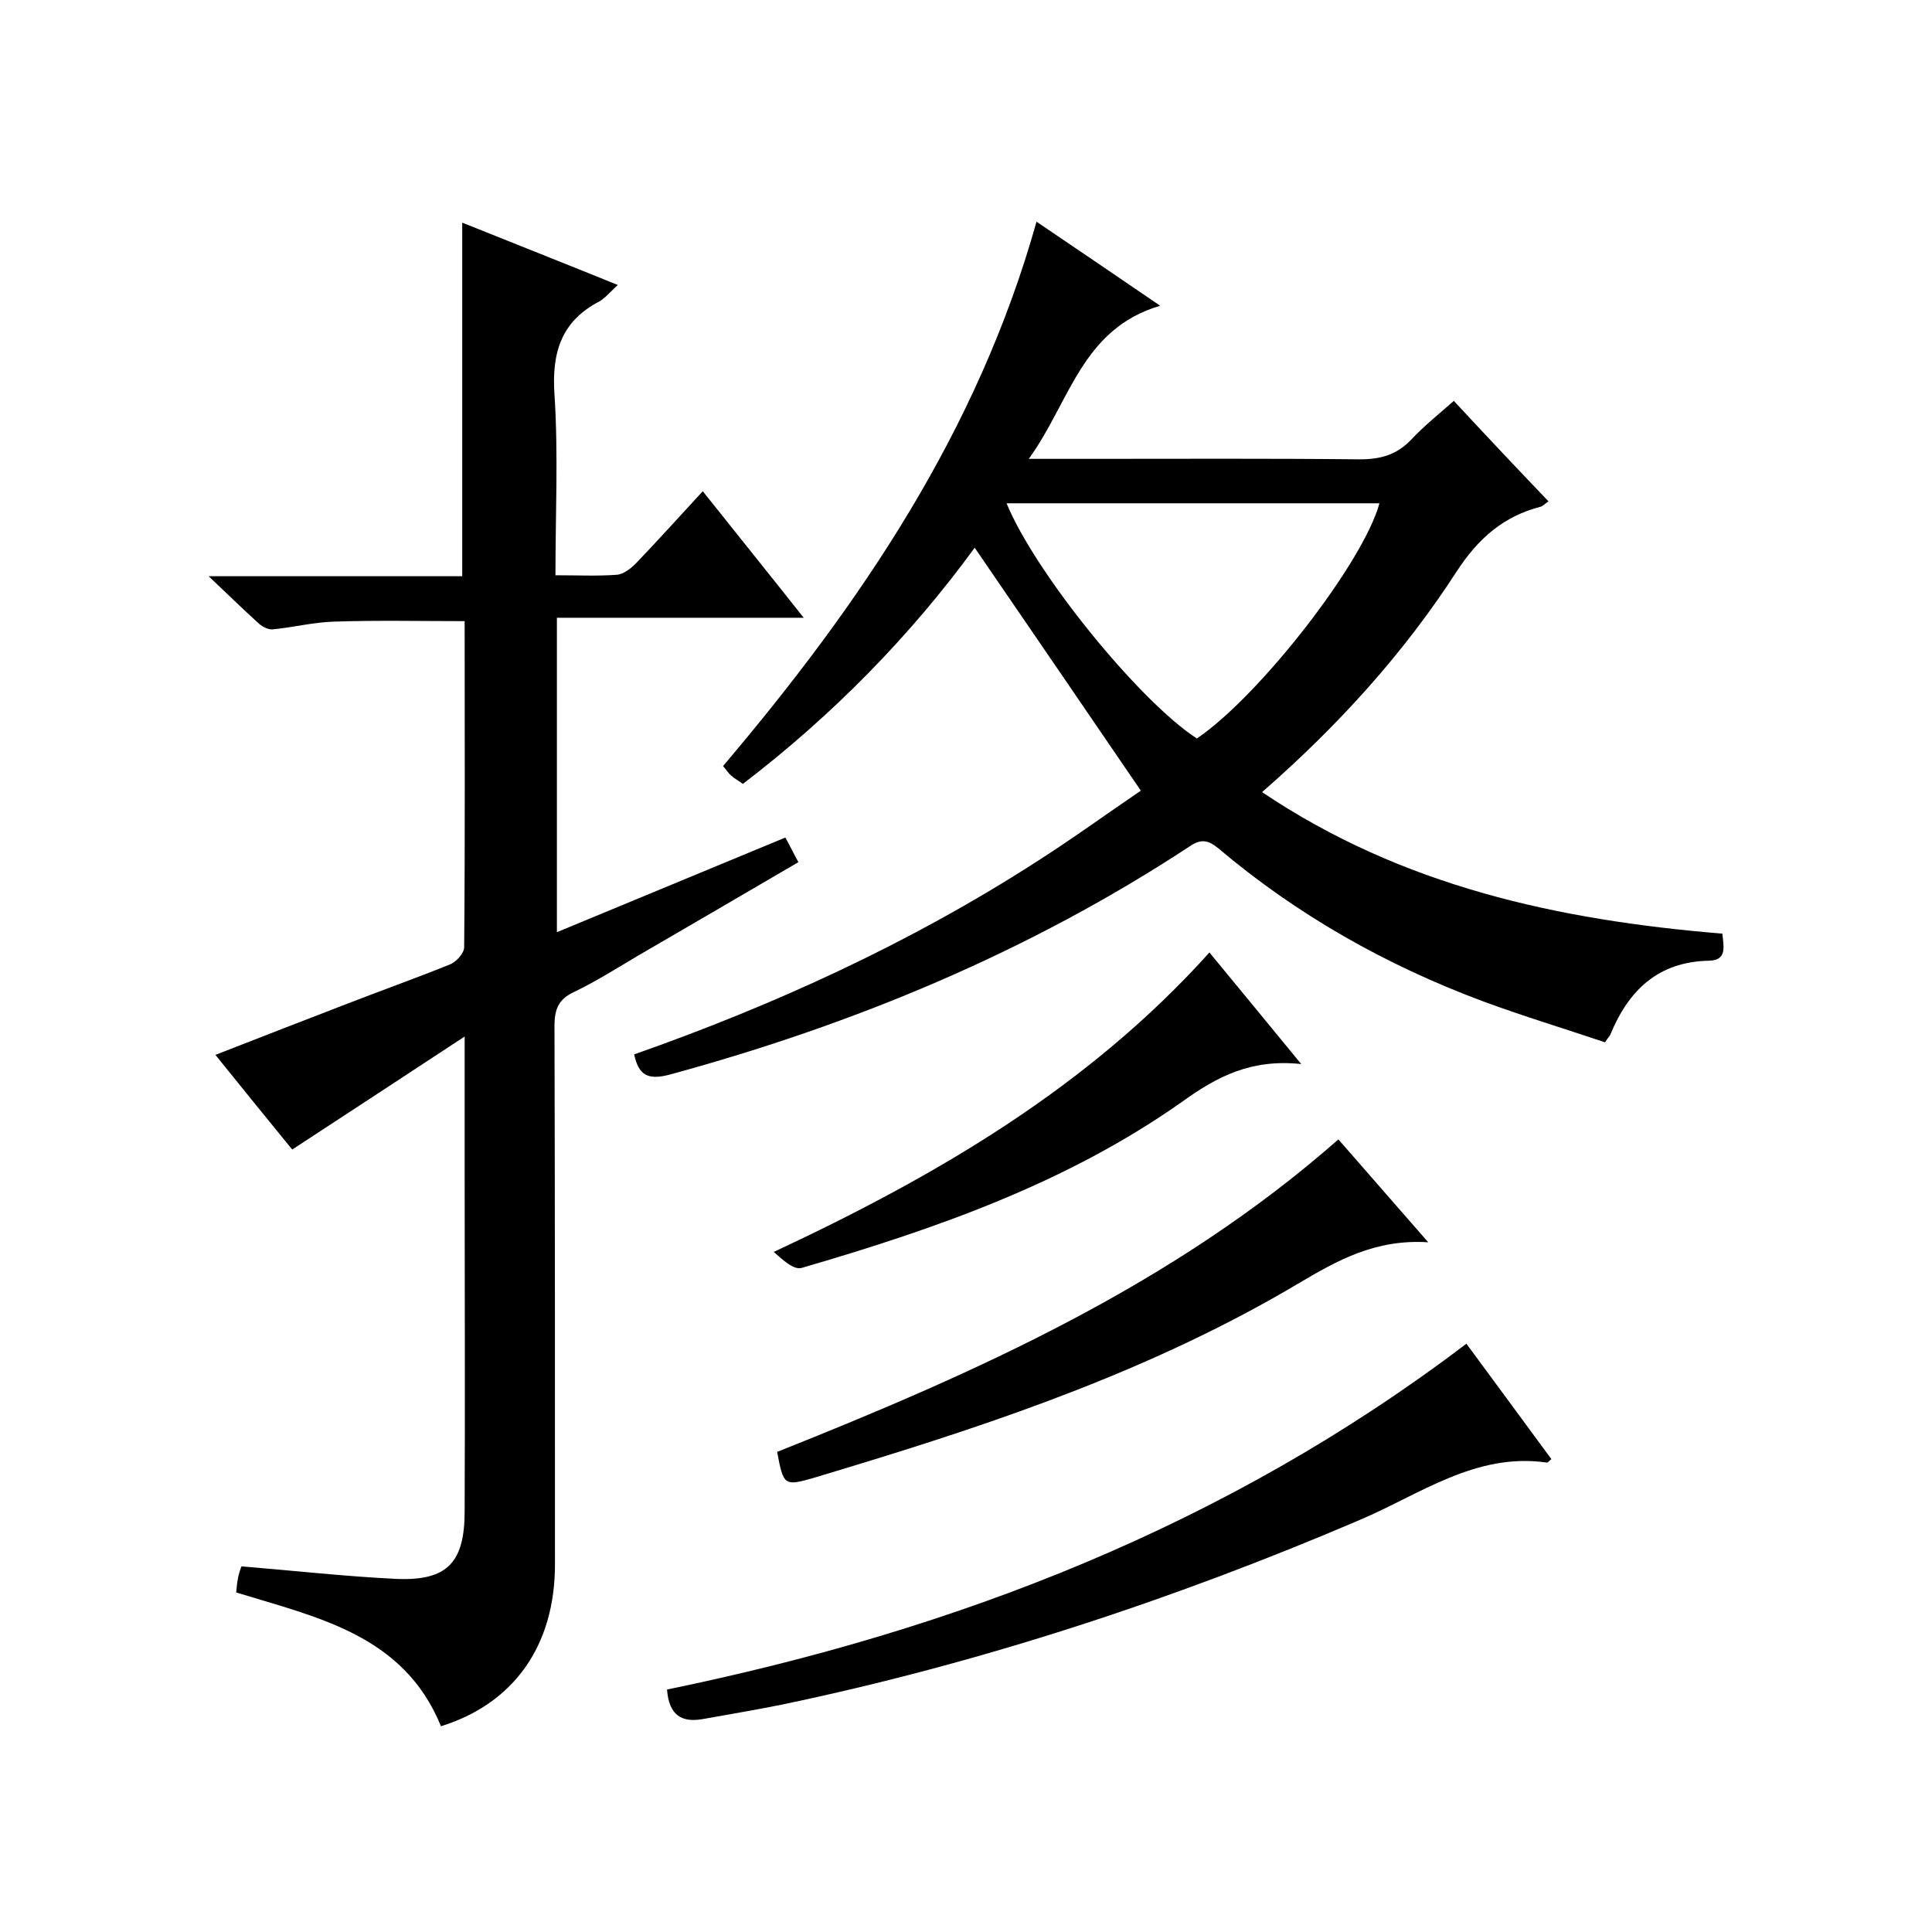 <svg enable-background="new 0 0 400 400" viewBox="0 0 400 400" xmlns="http://www.w3.org/2000/svg"><path d="m91.3 357.4c-7.7-18.9-25.5-22.5-42.4-27.7.1-1.2.2-2.1.4-3.1.2-.9.5-1.9.7-2.3 11 .9 21.6 2.1 32.2 2.6 10.4.4 14-3.4 14-14 .1-23.3 0-46.7 0-70 0-8.8 0-17.6 0-28.3-12.5 8.2-23.9 15.7-35.7 23.4-4.6-5.6-10-12.3-15.9-19.6 9.2-3.6 18-7 26.8-10.4 7.2-2.8 14.5-5.4 21.7-8.3 1.3-.5 3-2.3 3-3.6.2-22.5.1-45 .1-67.5-9.2 0-18.1-.2-27 .1-4.2.1-8.5 1.2-12.7 1.6-.9.1-2.1-.5-2.8-1.1-3.2-2.9-6.3-5.9-10.5-9.9h52.5c0-24.7 0-48.7 0-73.2 10.5 4.2 21.1 8.4 32.2 12.9-1.6 1.5-2.6 2.7-3.8 3.4-7.9 4.1-9.9 10.6-9.3 19.3.8 12.2.2 24.6.2 37.4 4.5 0 8.7.2 12.7-.1 1.4-.1 2.9-1.3 4-2.4 4.6-4.8 9-9.7 13.8-14.9 7 8.8 13.7 17.1 20.9 26.2-17.5 0-34.1 0-51.1 0v65.1c15.7-6.5 31.4-13 47.3-19.6 1 1.8 1.7 3.3 2.7 5.1-11.1 6.5-22.1 12.9-33.1 19.3-4.4 2.6-8.8 5.4-13.4 7.6-3.2 1.5-4 3.6-4 7 .1 37.2.1 74.3.1 111.5 0 16.8-8.5 28.8-23.6 33.5z"/><path d="m131.3 218.3c29-10.2 57-23 83-39.7 7.7-4.9 15.1-10.3 21.9-14.9-11.7-17.1-23-33.7-34.4-50.3-13.2 18.1-29.3 34.6-48 48.9-.8-.6-1.7-1.1-2.4-1.7-.6-.5-1-1.2-1.7-2 28.4-33.5 52.7-69.2 64.9-112.7 8.4 5.7 16.4 11.1 25.6 17.4-16.3 4.8-18.7 20-27.2 31.7h12.5c18.7 0 37.3-.1 56 .1 4.3 0 7.6-.9 10.6-4 2.6-2.8 5.6-5.2 8.9-8.1 6.5 7 12.9 13.8 19.6 20.8-.9.6-1.2 1-1.6 1.1-7.7 2-12.9 6.5-17.4 13.4-11 17-24.5 31.9-40.3 45.7 29 19.5 61.3 26.5 95.3 29.3.2 2.5 1.1 5.5-2.7 5.6-10.6.2-16.7 6.1-20.5 15.3-.1.3-.4.5-1.1 1.6-8.3-2.8-16.9-5.4-25.3-8.5-20.1-7.5-38.5-17.9-54.8-31.7-2.2-1.8-3.7-1.9-6-.3-33.2 21.8-69.4 36.8-107.6 47.2-4.6 1.2-6.4 0-7.3-4.2zm77.1-114.1c5.9 14.4 27.4 40.9 39.4 48.7 13.1-8.9 34.5-36.5 37.8-48.7-25.6 0-51.2 0-77.2 0z"/><path d="m138.1 349.8c59.8-12.3 115.9-33.9 165.5-71.6 6 8.1 11.7 15.9 17.6 23.9-.5.4-.8.8-1 .7-14.7-2.1-26.2 6.6-38.7 11.9-38.6 16.5-78.4 29.6-119.5 38.2-5.4 1.1-10.9 2-16.4 3-4.4.8-7.1-.7-7.5-6.1z"/><path d="m277.1 235.9c6 6.9 11.9 13.6 18.6 21.3-11-.7-18.9 3.8-27 8.6-29.3 17.4-61.3 28.4-93.7 38.2-2.2.7-4.4 1.3-6.6 2-6 1.7-6.2 1.6-7.5-5.4 41.4-16.5 82-34.6 116.2-64.7z"/><path d="m269.4 220.3c-10.4-1.1-17.4 2.6-24.5 7.7-23.9 16.9-51.1 26.4-78.9 34.5-1.6.5-3.9-1.6-5.8-3.3 33.8-15.8 65.1-34.1 90.2-62 6.2 7.5 12.1 14.7 19 23.1z"/></svg>